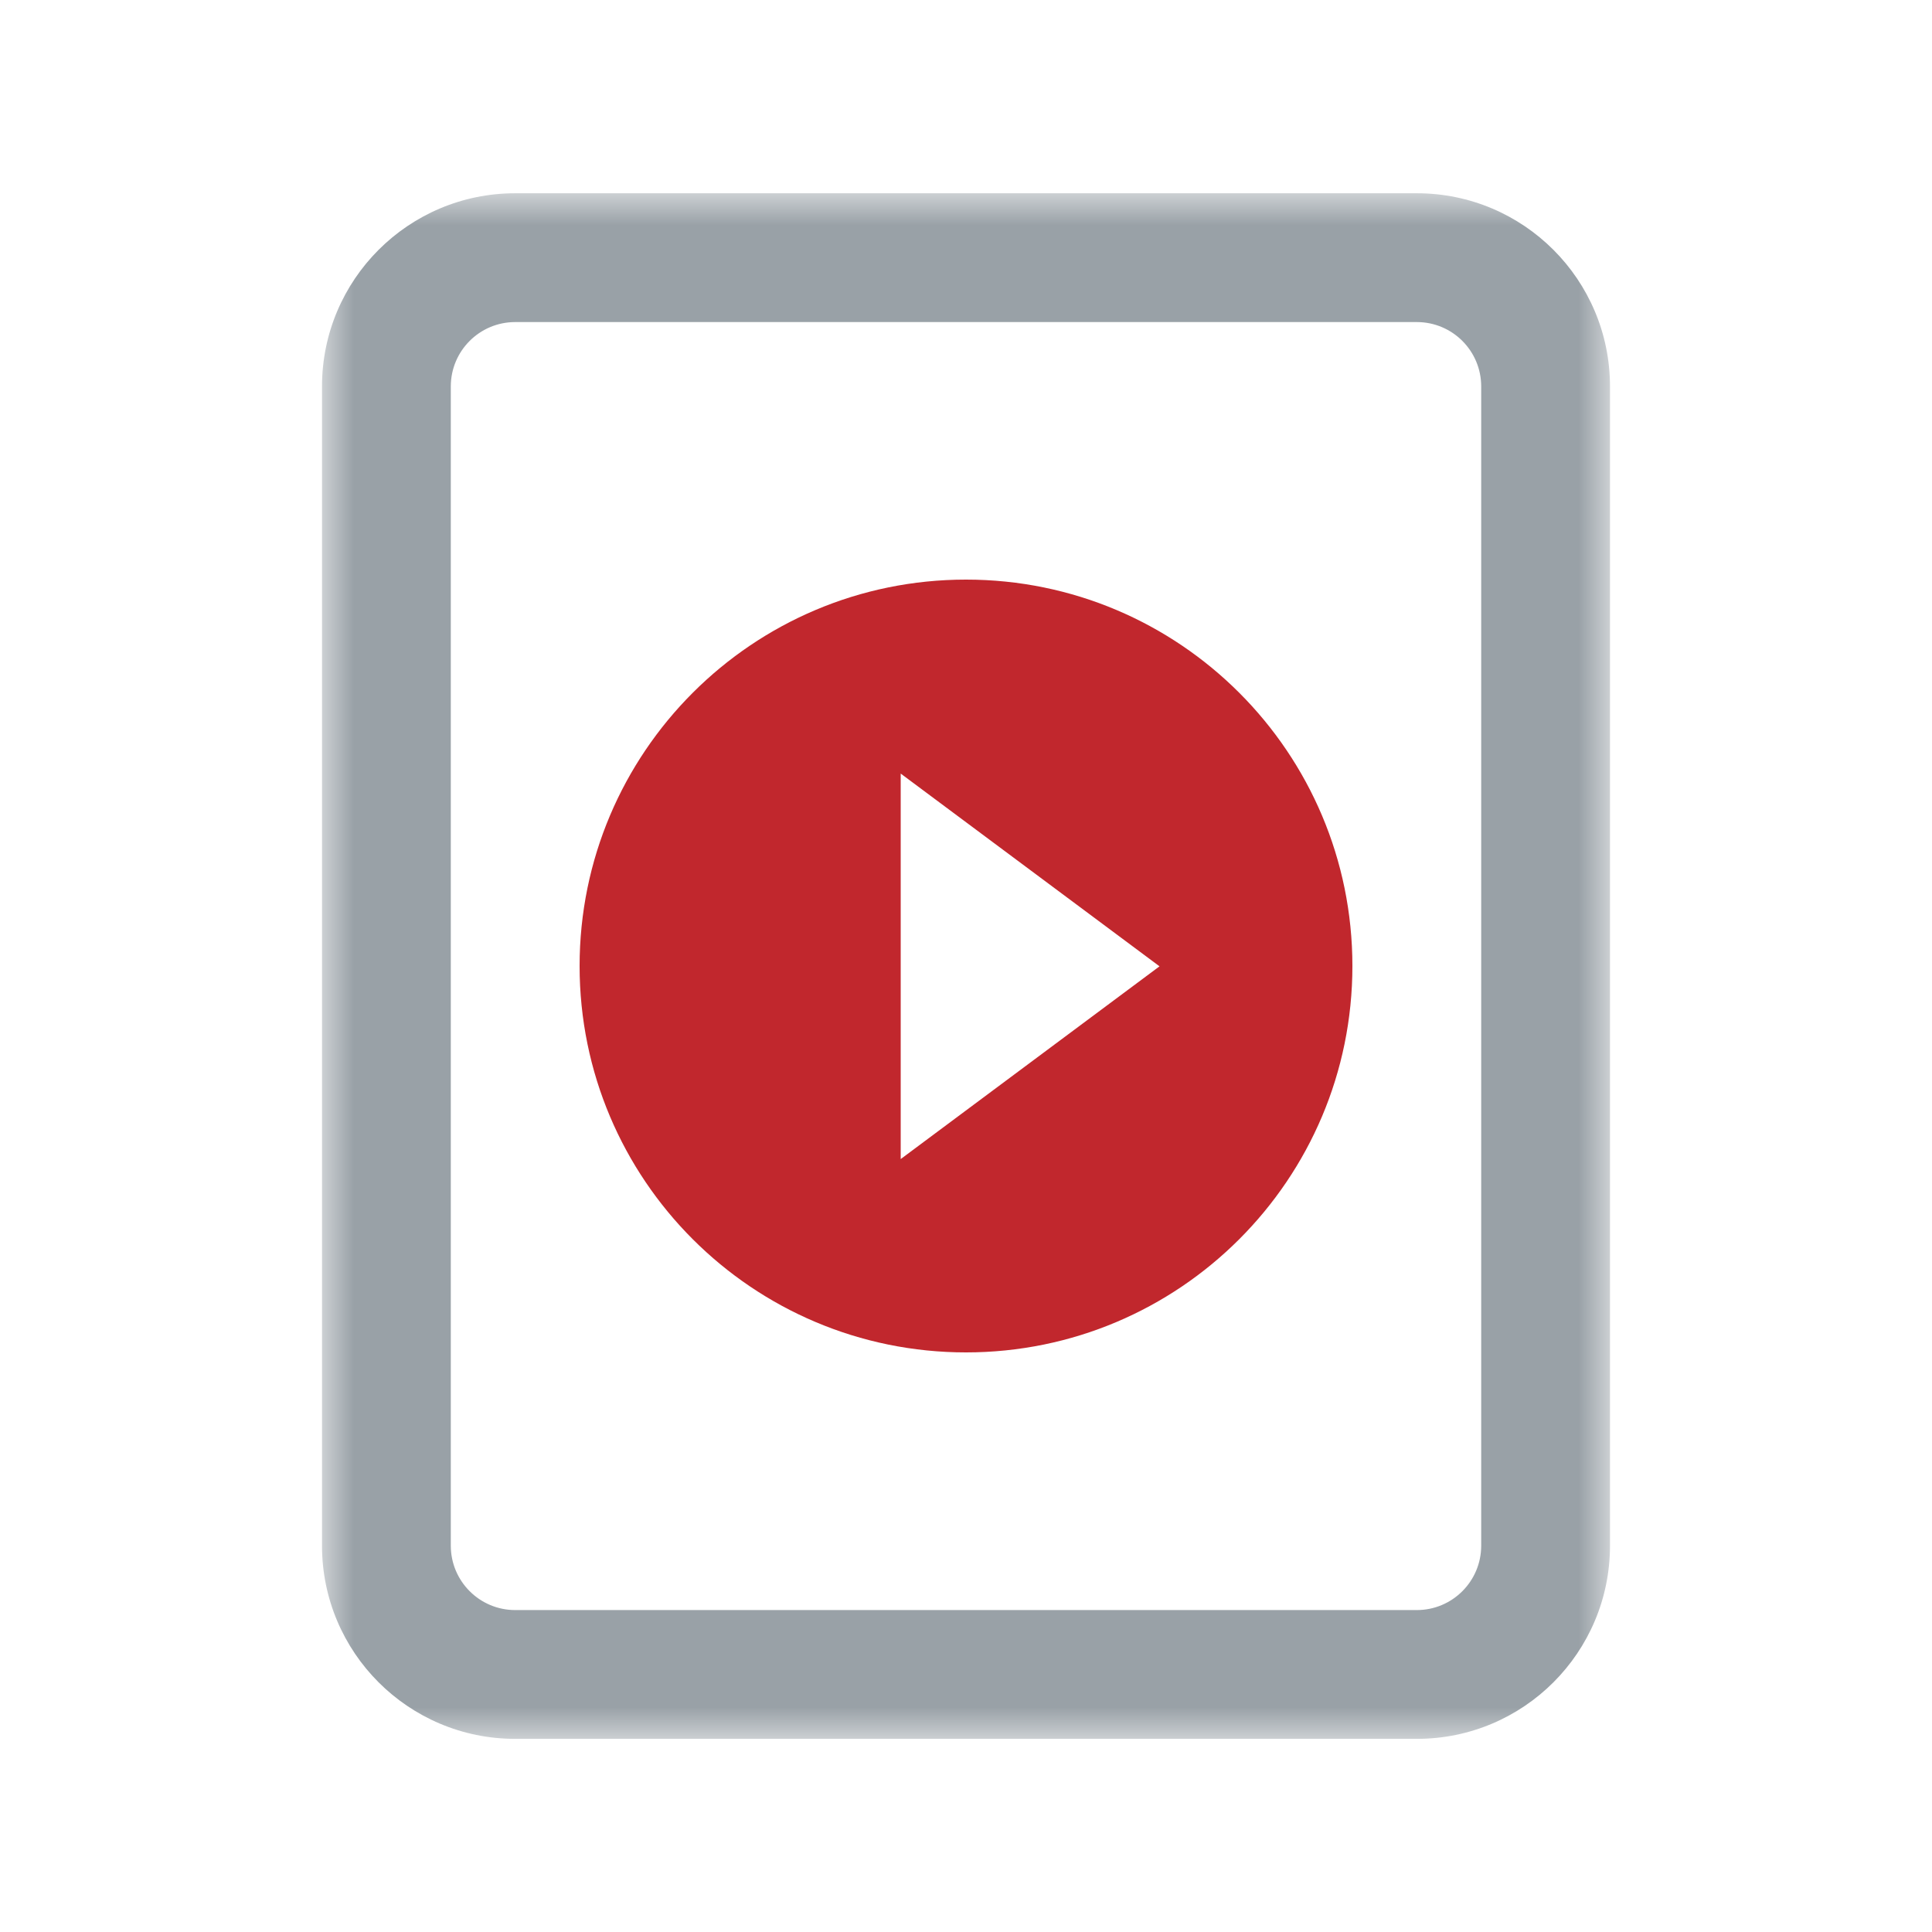 <?xml version="1.0" encoding="UTF-8"?>
<svg width="30px" height="30px" viewBox="0 0 30 30" version="1.1" xmlns="http://www.w3.org/2000/svg" xmlns:xlink="http://www.w3.org/1999/xlink">
    <!-- Generator: Sketch 57 (83077) - https://sketch.com -->
    <title>Mime Type/Small/Video</title>
    <desc>Created with Sketch.</desc>
    <defs>
        <polygon id="path-1" points="0 -0 20 -0 20 24 0 24"></polygon>
    </defs>
    <g id="Mime-Type/Small/Video" stroke="none" stroke-width="1" fill="none" fill-rule="evenodd">
        <g id="Group-6" transform="translate(5, 3)">
            <g id="Group-3" transform="translate(0, 0.001)">
                <mask id="mask-2" fill="white">
                    <use xlink:href="#path-1"></use>
                </mask>
                <g id="Clip-2"></g>
                <path d="M18,21 C18,21.552 17.553,22 17,22 L3,22 C2.448,22 2,21.552 2,21 L2,3 C2,2.447 2.448,2 3,2 L17,2 C17.553,2 18,2.447 18,3 L18,21 Z M17,-0 L3,-0 C1.343,-0 -0,1.343 -0,3 L-0,21 C-0,22.658 1.343,24 3,24 L17,24 C18.658,24 20,22.658 20,21 L20,3 C20,1.343 18.658,-0 17,-0 L17,-0 Z" id="Fill-1" fill="#99A1A7" mask="url(#mask-2)"></path>
            </g>
            <path d="M8.986,14.998 L8.986,9.012 L13.005,12.005 L8.986,14.998 Z M10,6 C6.686,6 4,8.686 4,12 C4,15.314 6.686,18 10,18 C13.314,18 16,15.314 16,12 C16,8.686 13.314,6 10,6 L10,6 Z" id="-" fill="#C1272D"></path>
        </g>
    </g>
</svg>
